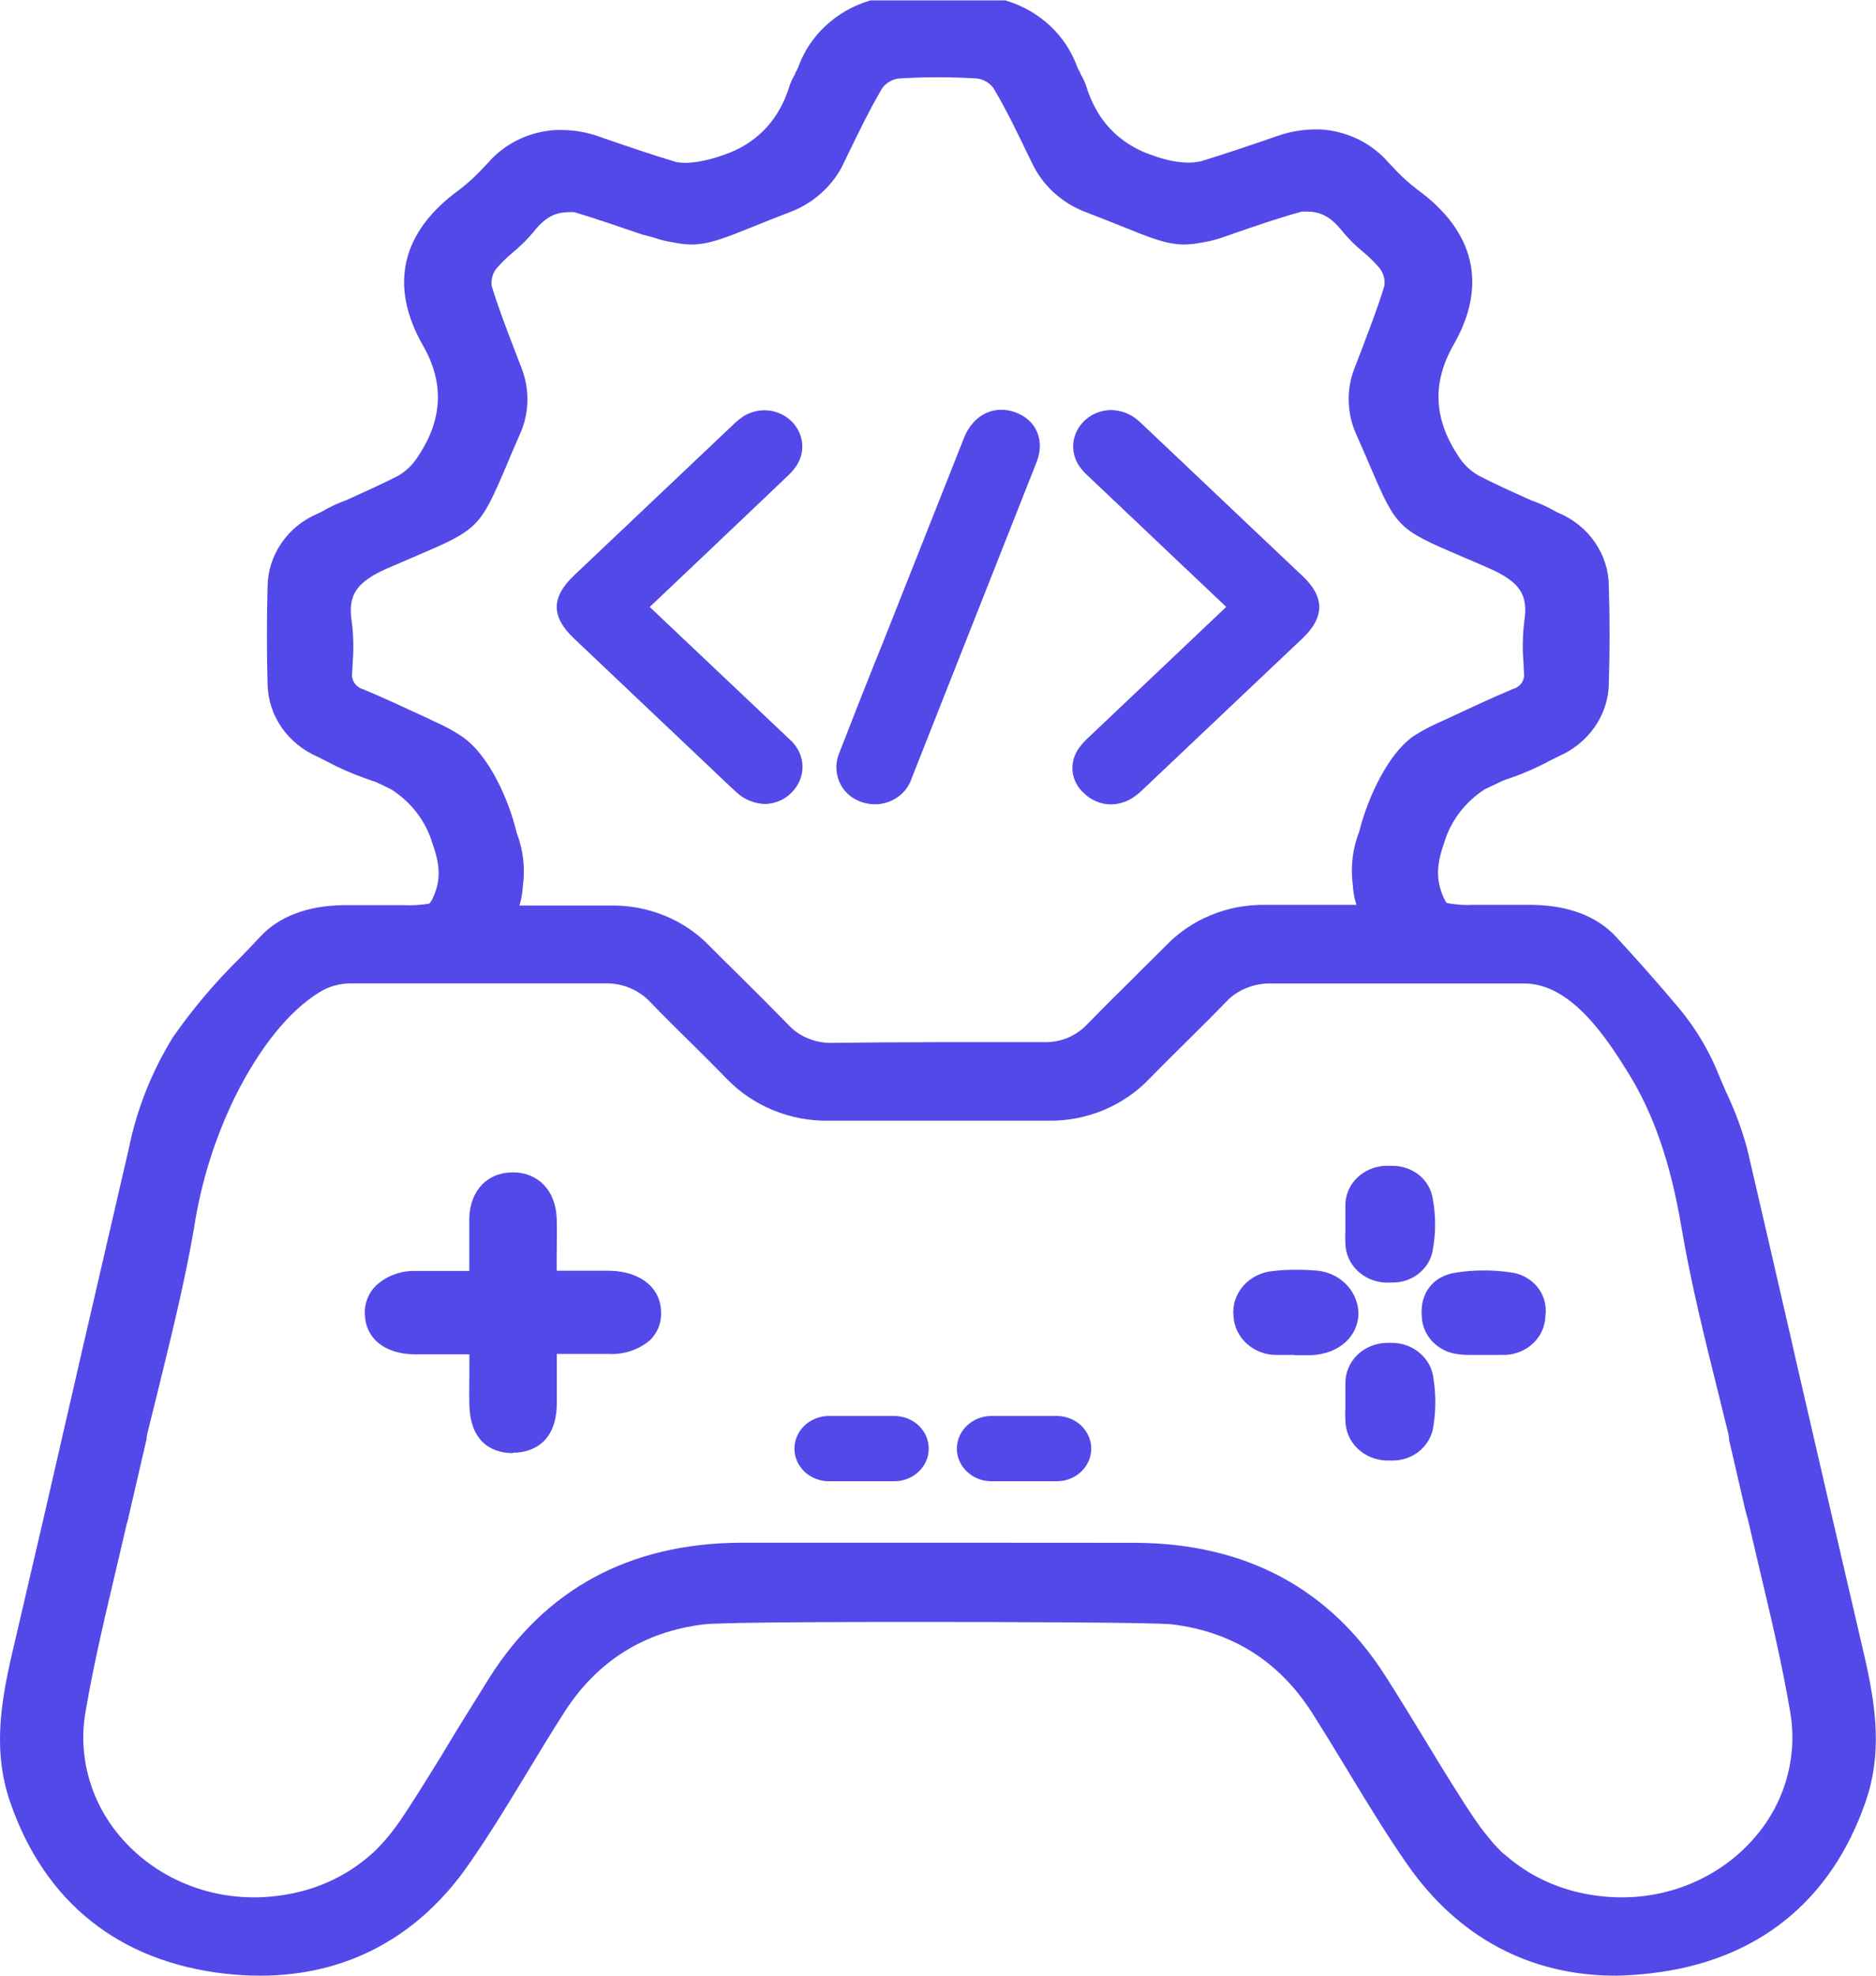 <svg width="19" height="20" viewBox="0 0 19 20" fill="none" xmlns="http://www.w3.org/2000/svg">
<g clip-path="url(#clip0_266_315)">
<g clip-path="url(#clip1_266_315)">
<path d="M5.193 14.71C5.035 14.71 4.766 14.644 4.754 14.226C4.75 14.101 4.754 13.978 4.754 13.848V13.71H4.416C4.337 13.71 4.266 13.71 4.192 13.71C3.894 13.704 3.704 13.55 3.695 13.307C3.692 13.254 3.7 13.201 3.719 13.151C3.738 13.101 3.767 13.055 3.806 13.016C3.909 12.92 4.047 12.866 4.192 12.866C4.266 12.866 4.339 12.866 4.414 12.866H4.753V12.723C4.753 12.585 4.753 12.456 4.753 12.326C4.764 12.047 4.938 11.868 5.194 11.868C5.449 11.868 5.626 12.05 5.638 12.329C5.644 12.455 5.638 12.581 5.638 12.714V12.864H5.954C6.028 12.864 6.101 12.864 6.175 12.864C6.485 12.87 6.69 13.034 6.695 13.279C6.698 13.331 6.69 13.383 6.672 13.432C6.653 13.481 6.624 13.526 6.586 13.564C6.53 13.613 6.463 13.651 6.391 13.675C6.318 13.7 6.241 13.71 6.165 13.706H5.955H5.639V13.85C5.639 13.983 5.639 14.107 5.639 14.231C5.624 14.659 5.323 14.706 5.196 14.706L5.193 14.71Z" fill="#5349E8"/>
<path d="M13.113 13.716H12.988H12.924C12.813 13.716 12.707 13.675 12.627 13.602C12.547 13.53 12.499 13.431 12.493 13.327C12.487 13.272 12.492 13.216 12.509 13.163C12.526 13.11 12.554 13.061 12.591 13.018C12.628 12.975 12.674 12.94 12.726 12.914C12.777 12.888 12.834 12.872 12.892 12.867C12.965 12.858 13.039 12.854 13.113 12.854C13.169 12.854 13.23 12.854 13.298 12.86C13.418 12.862 13.534 12.907 13.619 12.987C13.705 13.067 13.755 13.175 13.758 13.29C13.758 13.53 13.561 13.707 13.276 13.719H13.113V13.716Z" fill="#5349E8"/>
<path d="M15.152 13.716H15.078H15.009H14.945H14.88C14.85 13.717 14.819 13.715 14.789 13.711C14.686 13.704 14.59 13.661 14.519 13.592C14.447 13.522 14.405 13.43 14.4 13.333C14.377 13.096 14.51 12.919 14.74 12.884C14.836 12.868 14.933 12.861 15.031 12.861C15.119 12.861 15.207 12.867 15.295 12.88C15.349 12.886 15.401 12.902 15.449 12.928C15.496 12.954 15.538 12.988 15.571 13.029C15.604 13.07 15.628 13.117 15.642 13.167C15.656 13.217 15.659 13.27 15.652 13.321C15.65 13.423 15.607 13.52 15.532 13.594C15.457 13.667 15.356 13.711 15.248 13.716C15.217 13.715 15.184 13.716 15.152 13.716Z" fill="#5349E8"/>
<path d="M14.087 14.785H14.041C13.93 14.781 13.824 14.737 13.746 14.661C13.669 14.585 13.626 14.483 13.626 14.377C13.622 14.329 13.626 14.279 13.626 14.235V14.125C13.626 14.087 13.626 14.042 13.626 13.999C13.626 13.893 13.67 13.791 13.748 13.715C13.827 13.639 13.934 13.596 14.046 13.594H14.086C14.193 13.591 14.296 13.627 14.376 13.694C14.456 13.76 14.507 13.853 14.518 13.954C14.543 14.113 14.543 14.274 14.518 14.434C14.506 14.533 14.455 14.624 14.375 14.69C14.295 14.755 14.192 14.789 14.087 14.785Z" fill="#5349E8"/>
<path d="M14.088 12.983C14.066 12.984 14.045 12.984 14.024 12.983C13.917 12.977 13.817 12.932 13.743 12.859C13.669 12.785 13.627 12.688 13.626 12.586C13.622 12.539 13.626 12.493 13.626 12.442C13.626 12.422 13.626 12.403 13.626 12.383V12.332C13.626 12.292 13.626 12.247 13.626 12.203C13.625 12.101 13.666 12.003 13.739 11.928C13.813 11.854 13.913 11.809 14.021 11.802C14.043 11.801 14.065 11.801 14.088 11.802C14.19 11.798 14.291 11.831 14.37 11.893C14.448 11.956 14.499 12.044 14.512 12.141C14.542 12.309 14.542 12.48 14.512 12.648C14.498 12.744 14.447 12.831 14.368 12.893C14.29 12.955 14.19 12.987 14.088 12.983Z" fill="#5349E8"/>
<path d="M11.248 8.143C11.198 8.142 11.148 8.132 11.102 8.112C11.056 8.093 11.014 8.065 10.979 8.03C10.914 7.973 10.873 7.895 10.863 7.811C10.854 7.728 10.877 7.644 10.927 7.574C10.956 7.533 10.991 7.495 11.029 7.461L12.419 6.144L11.03 4.828C10.991 4.794 10.957 4.757 10.929 4.716C10.892 4.661 10.872 4.597 10.869 4.532C10.867 4.467 10.883 4.403 10.916 4.345C10.948 4.288 10.997 4.239 11.055 4.205C11.114 4.171 11.181 4.152 11.25 4.151C11.325 4.152 11.398 4.172 11.461 4.209C11.5 4.233 11.537 4.262 11.568 4.294L11.58 4.305L13.198 5.837C13.416 6.044 13.415 6.247 13.198 6.456C12.662 6.964 12.125 7.472 11.588 7.98L11.579 7.988C11.545 8.023 11.506 8.054 11.464 8.081C11.4 8.121 11.325 8.142 11.248 8.143Z" fill="#5349E8"/>
<path d="M7.75 8.139C7.642 8.136 7.54 8.095 7.463 8.024C7.411 7.978 7.362 7.93 7.312 7.883L5.812 6.462C5.581 6.243 5.581 6.047 5.812 5.827L7.414 4.31C7.447 4.277 7.483 4.247 7.521 4.22C7.587 4.176 7.665 4.153 7.745 4.153C7.815 4.154 7.883 4.173 7.942 4.208C8.001 4.242 8.049 4.291 8.081 4.35C8.113 4.408 8.129 4.473 8.125 4.539C8.122 4.605 8.099 4.668 8.061 4.723C8.033 4.763 7.999 4.8 7.962 4.832L7.945 4.849C7.495 5.277 7.043 5.707 6.589 6.136L6.58 6.144L7.932 7.423C7.958 7.449 7.986 7.474 8.011 7.498C8.084 7.567 8.126 7.66 8.128 7.758C8.129 7.856 8.09 7.95 8.019 8.021C7.985 8.057 7.944 8.086 7.897 8.106C7.851 8.126 7.801 8.138 7.75 8.139Z" fill="#5349E8"/>
<path d="M8.866 8.141C8.803 8.142 8.74 8.129 8.684 8.102C8.627 8.075 8.579 8.036 8.542 7.987C8.504 7.934 8.481 7.872 8.473 7.808C8.466 7.744 8.476 7.68 8.501 7.62C8.618 7.317 8.738 7.015 8.858 6.713L8.937 6.518L9.769 4.419C9.841 4.25 9.98 4.148 10.141 4.148C10.192 4.148 10.242 4.158 10.289 4.176C10.498 4.255 10.584 4.46 10.499 4.677C10.226 5.369 9.952 6.061 9.678 6.753L9.235 7.875C9.212 7.948 9.166 8.013 9.103 8.061C9.039 8.109 8.962 8.137 8.881 8.142L8.866 8.141Z" fill="#5349E8"/>
<path d="M8.395 14.995C8.303 14.995 8.214 14.96 8.148 14.898C8.083 14.836 8.046 14.752 8.046 14.665C8.046 14.577 8.083 14.493 8.148 14.431C8.214 14.369 8.303 14.334 8.395 14.334H9.057C9.15 14.334 9.239 14.369 9.304 14.431C9.37 14.493 9.406 14.577 9.406 14.665C9.406 14.752 9.37 14.836 9.304 14.898C9.239 14.96 9.15 14.995 9.057 14.995H8.395Z" fill="#5349E8"/>
<path d="M10.04 14.995C9.948 14.995 9.859 14.96 9.794 14.898C9.728 14.836 9.691 14.752 9.691 14.665C9.691 14.577 9.728 14.493 9.794 14.431C9.859 14.369 9.948 14.334 10.04 14.334H10.703C10.795 14.334 10.884 14.369 10.95 14.431C11.015 14.493 11.052 14.577 11.052 14.665C11.052 14.752 11.015 14.836 10.95 14.898C10.884 14.96 10.795 14.995 10.703 14.995H10.04Z" fill="#5349E8"/>
<path d="M16.364 20C15.495 20 14.768 19.611 14.256 18.878C14.041 18.57 13.844 18.245 13.653 17.93C13.533 17.733 13.41 17.529 13.284 17.332C12.954 16.818 12.479 16.518 11.874 16.444C11.703 16.422 10.044 16.42 9.5 16.419C8.955 16.418 7.296 16.419 7.125 16.444C6.52 16.518 6.046 16.818 5.716 17.332C5.588 17.531 5.46 17.743 5.347 17.93C5.156 18.245 4.959 18.57 4.744 18.878C4.232 19.614 3.503 20 2.636 20C2.518 20 2.399 19.993 2.282 19.98C1.206 19.858 0.453 19.257 0.103 18.243C-0.061 17.768 -0.009 17.306 0.118 16.758C0.347 15.78 0.573 14.803 0.796 13.826L0.816 13.738C0.978 13.035 1.141 12.333 1.304 11.63C1.384 11.232 1.536 10.849 1.752 10.499C1.951 10.214 2.177 9.946 2.428 9.7C2.5 9.626 2.567 9.556 2.635 9.483C2.826 9.278 3.108 9.17 3.475 9.163C3.592 9.163 3.712 9.163 3.825 9.163H4.068H4.083C4.172 9.167 4.26 9.162 4.347 9.148C4.364 9.129 4.377 9.108 4.386 9.085C4.465 8.914 4.46 8.76 4.379 8.536C4.313 8.313 4.165 8.12 3.962 7.991C3.911 7.966 3.851 7.936 3.79 7.909H3.781C3.757 7.899 3.735 7.891 3.713 7.884C3.577 7.837 3.445 7.78 3.318 7.712L3.219 7.662C3.069 7.597 2.942 7.494 2.852 7.364C2.762 7.234 2.713 7.082 2.71 6.927C2.701 6.602 2.701 6.269 2.71 5.936C2.712 5.78 2.761 5.628 2.851 5.497C2.94 5.366 3.068 5.263 3.218 5.199L3.249 5.185C3.33 5.137 3.416 5.096 3.505 5.064L3.545 5.046C3.709 4.971 3.877 4.897 4.035 4.815C4.119 4.765 4.188 4.697 4.237 4.615C4.485 4.242 4.5 3.872 4.282 3.494C3.937 2.888 4.065 2.344 4.655 1.919C4.749 1.846 4.836 1.765 4.915 1.677L4.944 1.647C5.028 1.55 5.133 1.47 5.252 1.413C5.37 1.356 5.5 1.323 5.632 1.316H5.689C5.818 1.317 5.945 1.339 6.066 1.382L6.096 1.393C6.344 1.478 6.596 1.565 6.848 1.64C6.883 1.646 6.919 1.649 6.956 1.648C7.017 1.646 7.077 1.638 7.137 1.624C7.185 1.614 7.232 1.6 7.272 1.588L7.355 1.559C7.569 1.483 7.749 1.341 7.866 1.156C7.921 1.069 7.964 0.975 7.994 0.877C8.009 0.832 8.028 0.79 8.053 0.749V0.743C8.066 0.721 8.077 0.699 8.086 0.676C8.142 0.521 8.235 0.379 8.359 0.264C8.482 0.148 8.632 0.061 8.797 0.01L8.816 0.004H10.182L10.198 0.009C10.363 0.06 10.513 0.147 10.637 0.263C10.76 0.379 10.853 0.52 10.909 0.675C10.919 0.698 10.93 0.72 10.943 0.741V0.748C10.967 0.788 10.988 0.831 11.003 0.876C11.032 0.973 11.074 1.066 11.128 1.153C11.245 1.341 11.427 1.485 11.643 1.562L11.729 1.592C11.767 1.603 11.808 1.616 11.86 1.627C11.92 1.639 11.98 1.646 12.041 1.646C12.083 1.646 12.124 1.641 12.165 1.632C12.408 1.557 12.662 1.472 12.907 1.387L12.937 1.377C13.057 1.334 13.185 1.312 13.313 1.31H13.374C13.506 1.318 13.635 1.352 13.754 1.409C13.871 1.466 13.976 1.546 14.06 1.643L14.089 1.673C14.168 1.761 14.254 1.842 14.349 1.915C14.938 2.34 15.067 2.887 14.722 3.49C14.504 3.871 14.519 4.238 14.767 4.612C14.816 4.693 14.885 4.761 14.969 4.811C15.127 4.894 15.295 4.969 15.457 5.042L15.506 5.064C15.597 5.096 15.684 5.136 15.766 5.184L15.787 5.193C15.937 5.257 16.064 5.36 16.154 5.491C16.244 5.622 16.293 5.774 16.294 5.93C16.304 6.262 16.304 6.596 16.294 6.921C16.292 7.076 16.242 7.228 16.152 7.358C16.062 7.488 15.935 7.591 15.786 7.656L15.686 7.706C15.56 7.774 15.428 7.831 15.292 7.878C15.268 7.885 15.246 7.894 15.224 7.902L15.208 7.909L15.034 7.992C14.836 8.122 14.691 8.313 14.626 8.533C14.547 8.757 14.543 8.907 14.619 9.082C14.628 9.103 14.639 9.122 14.651 9.141C14.74 9.158 14.831 9.165 14.921 9.16H14.928H15.173C15.29 9.16 15.41 9.16 15.524 9.16C15.889 9.167 16.172 9.275 16.364 9.48C16.572 9.705 16.784 9.944 17.01 10.212C17.181 10.419 17.317 10.65 17.414 10.897C17.435 10.948 17.459 11.002 17.482 11.055C17.571 11.241 17.642 11.434 17.696 11.632C17.846 12.276 17.995 12.921 18.143 13.566L18.181 13.735C18.413 14.742 18.646 15.748 18.88 16.753C19.008 17.302 19.059 17.764 18.895 18.238C18.545 19.252 17.79 19.854 16.717 19.976C16.6 19.99 16.482 19.998 16.364 20ZM11.507 15.618C12.624 15.626 13.48 16.086 14.046 16.989C14.193 17.221 14.343 17.465 14.491 17.71C14.579 17.856 14.8 18.218 14.947 18.431C14.98 18.48 15.014 18.526 15.053 18.573C15.102 18.636 15.154 18.695 15.211 18.751L15.265 18.795C15.485 18.983 15.754 19.112 16.045 19.169C16.17 19.194 16.297 19.207 16.425 19.207C16.677 19.207 16.925 19.156 17.153 19.056C17.381 18.956 17.583 18.811 17.746 18.63C17.908 18.452 18.026 18.242 18.092 18.015C18.158 17.788 18.171 17.55 18.129 17.319C18.05 16.855 17.944 16.405 17.831 15.928L17.825 15.905C17.786 15.737 17.746 15.569 17.707 15.399L17.674 15.277L17.512 14.575V14.568C17.511 14.548 17.508 14.528 17.503 14.508C17.469 14.368 17.434 14.227 17.399 14.087C17.264 13.545 17.125 12.985 17.03 12.427C16.92 11.772 16.748 11.276 16.492 10.863C16.294 10.546 15.926 9.956 15.44 9.956C15.045 9.956 14.65 9.956 14.256 9.956C13.892 9.956 13.527 9.956 13.163 9.956H12.868C12.782 9.954 12.697 9.971 12.618 10.004C12.539 10.037 12.469 10.085 12.413 10.147C12.281 10.283 12.145 10.418 12.012 10.549L11.992 10.569C11.874 10.685 11.757 10.802 11.642 10.919C11.512 11.056 11.352 11.165 11.174 11.239C10.995 11.312 10.803 11.349 10.608 11.345H10.573C10.209 11.345 9.854 11.345 9.5 11.345C9.145 11.345 8.789 11.345 8.437 11.345H8.401C8.205 11.349 8.011 11.313 7.831 11.239C7.651 11.165 7.49 11.056 7.358 10.918C7.24 10.797 7.122 10.679 7.001 10.56C6.861 10.423 6.721 10.284 6.587 10.145C6.53 10.084 6.46 10.035 6.381 10.002C6.302 9.969 6.216 9.953 6.13 9.955H5.833C5.5 9.955 5.166 9.955 4.833 9.955H3.894H3.559C3.442 9.953 3.328 9.986 3.231 10.047C2.928 10.235 2.632 10.598 2.379 11.106C2.175 11.525 2.036 11.97 1.966 12.427C1.87 12.988 1.729 13.548 1.596 14.093L1.493 14.508C1.489 14.526 1.486 14.544 1.484 14.562V14.57L1.29 15.408L1.285 15.42C1.246 15.59 1.206 15.758 1.167 15.924C1.093 16.237 1.023 16.534 0.96 16.836L0.955 16.862C0.917 17.044 0.891 17.185 0.868 17.319C0.826 17.55 0.838 17.788 0.905 18.015C0.971 18.242 1.089 18.452 1.251 18.63C1.414 18.811 1.616 18.956 1.844 19.056C2.072 19.156 2.32 19.207 2.571 19.207C2.699 19.207 2.827 19.194 2.952 19.169C3.243 19.112 3.512 18.983 3.732 18.795L3.791 18.744C3.841 18.695 3.889 18.643 3.933 18.589L3.966 18.549C3.993 18.513 4.023 18.474 4.053 18.431C4.167 18.263 4.33 18.001 4.447 17.811L4.455 17.799C4.593 17.568 4.752 17.31 4.954 16.988C5.523 16.086 6.375 15.625 7.495 15.617H9.83L11.507 15.618ZM9.5 10.55C9.855 10.55 10.21 10.55 10.566 10.55C10.65 10.553 10.734 10.538 10.811 10.507C10.888 10.475 10.957 10.427 11.013 10.367C11.181 10.195 11.352 10.026 11.518 9.862L11.526 9.853C11.623 9.758 11.718 9.662 11.814 9.567C11.94 9.437 12.094 9.333 12.266 9.263C12.438 9.192 12.624 9.158 12.811 9.16H13.738L13.733 9.145C13.715 9.084 13.704 9.02 13.701 8.956C13.677 8.774 13.699 8.59 13.766 8.418C13.856 8.063 14.062 7.626 14.319 7.45C14.394 7.402 14.473 7.359 14.556 7.322L14.699 7.256C14.901 7.162 15.11 7.064 15.322 6.975C15.359 6.965 15.391 6.943 15.412 6.912C15.432 6.881 15.441 6.844 15.434 6.808L15.43 6.709C15.418 6.569 15.421 6.427 15.438 6.287C15.48 6.019 15.392 5.889 15.075 5.75C14.969 5.703 14.876 5.664 14.795 5.629L14.781 5.623C14.165 5.361 14.14 5.336 13.885 4.739C13.844 4.644 13.797 4.534 13.739 4.404C13.64 4.188 13.633 3.945 13.719 3.725L13.791 3.539C13.87 3.328 13.956 3.11 14.021 2.893C14.029 2.831 14.013 2.769 13.975 2.718C13.923 2.656 13.865 2.599 13.802 2.547C13.726 2.485 13.657 2.416 13.595 2.341C13.486 2.202 13.38 2.142 13.24 2.142C13.222 2.141 13.203 2.141 13.184 2.142C12.953 2.206 12.722 2.285 12.5 2.362L12.377 2.405C12.31 2.428 12.239 2.445 12.168 2.456C12.111 2.468 12.053 2.474 11.995 2.475C11.817 2.475 11.656 2.41 11.364 2.292C11.264 2.252 11.148 2.205 11.008 2.152C10.884 2.107 10.771 2.038 10.675 1.951C10.579 1.863 10.502 1.759 10.449 1.643L10.409 1.562C10.301 1.338 10.189 1.105 10.06 0.889C10.022 0.84 9.966 0.806 9.902 0.795C9.774 0.787 9.639 0.782 9.499 0.782C9.359 0.782 9.224 0.787 9.095 0.795C9.032 0.806 8.975 0.84 8.937 0.889C8.809 1.106 8.697 1.338 8.588 1.562L8.549 1.643C8.496 1.759 8.419 1.863 8.322 1.951C8.226 2.038 8.113 2.107 7.988 2.152C7.849 2.205 7.733 2.252 7.634 2.292C7.34 2.41 7.179 2.475 7.002 2.475C6.941 2.474 6.881 2.467 6.822 2.454C6.753 2.444 6.685 2.428 6.62 2.405L6.499 2.372C6.274 2.297 6.045 2.215 5.816 2.148C5.797 2.146 5.777 2.146 5.757 2.148C5.618 2.148 5.512 2.208 5.404 2.347C5.342 2.422 5.272 2.491 5.197 2.553C5.134 2.605 5.076 2.662 5.023 2.724C4.987 2.774 4.972 2.835 4.98 2.896C5.046 3.112 5.13 3.33 5.211 3.541L5.283 3.728C5.368 3.948 5.361 4.191 5.261 4.406C5.205 4.535 5.157 4.645 5.118 4.74C4.862 5.338 4.837 5.363 4.219 5.626L4.21 5.63C4.131 5.665 4.034 5.705 3.926 5.752C3.611 5.891 3.521 6.021 3.562 6.29C3.58 6.429 3.583 6.569 3.572 6.709L3.567 6.81C3.561 6.846 3.569 6.883 3.59 6.914C3.611 6.945 3.643 6.968 3.68 6.978C3.892 7.067 4.1 7.164 4.301 7.257L4.437 7.321C4.522 7.359 4.604 7.405 4.681 7.457C4.955 7.645 5.155 8.101 5.234 8.434C5.3 8.606 5.321 8.791 5.295 8.973C5.292 9.033 5.282 9.094 5.265 9.152L5.26 9.167H5.936H6.141H6.186C6.373 9.164 6.559 9.199 6.731 9.269C6.903 9.339 7.057 9.443 7.184 9.574C7.283 9.674 7.382 9.772 7.481 9.869C7.647 10.033 7.818 10.204 7.984 10.374C8.04 10.434 8.109 10.482 8.187 10.513C8.265 10.545 8.349 10.56 8.433 10.557C8.788 10.553 9.144 10.55 9.5 10.55Z" fill="#5349E8"/>
</g>
</g>
<defs>
<clipPath id="clip0_266_315">
<rect width="19" height="20" fill="white"/>
</clipPath>
<clipPath id="clip1_266_315">
<rect width="19" height="20" fill="white"/>
</clipPath>
</defs>
</svg>
